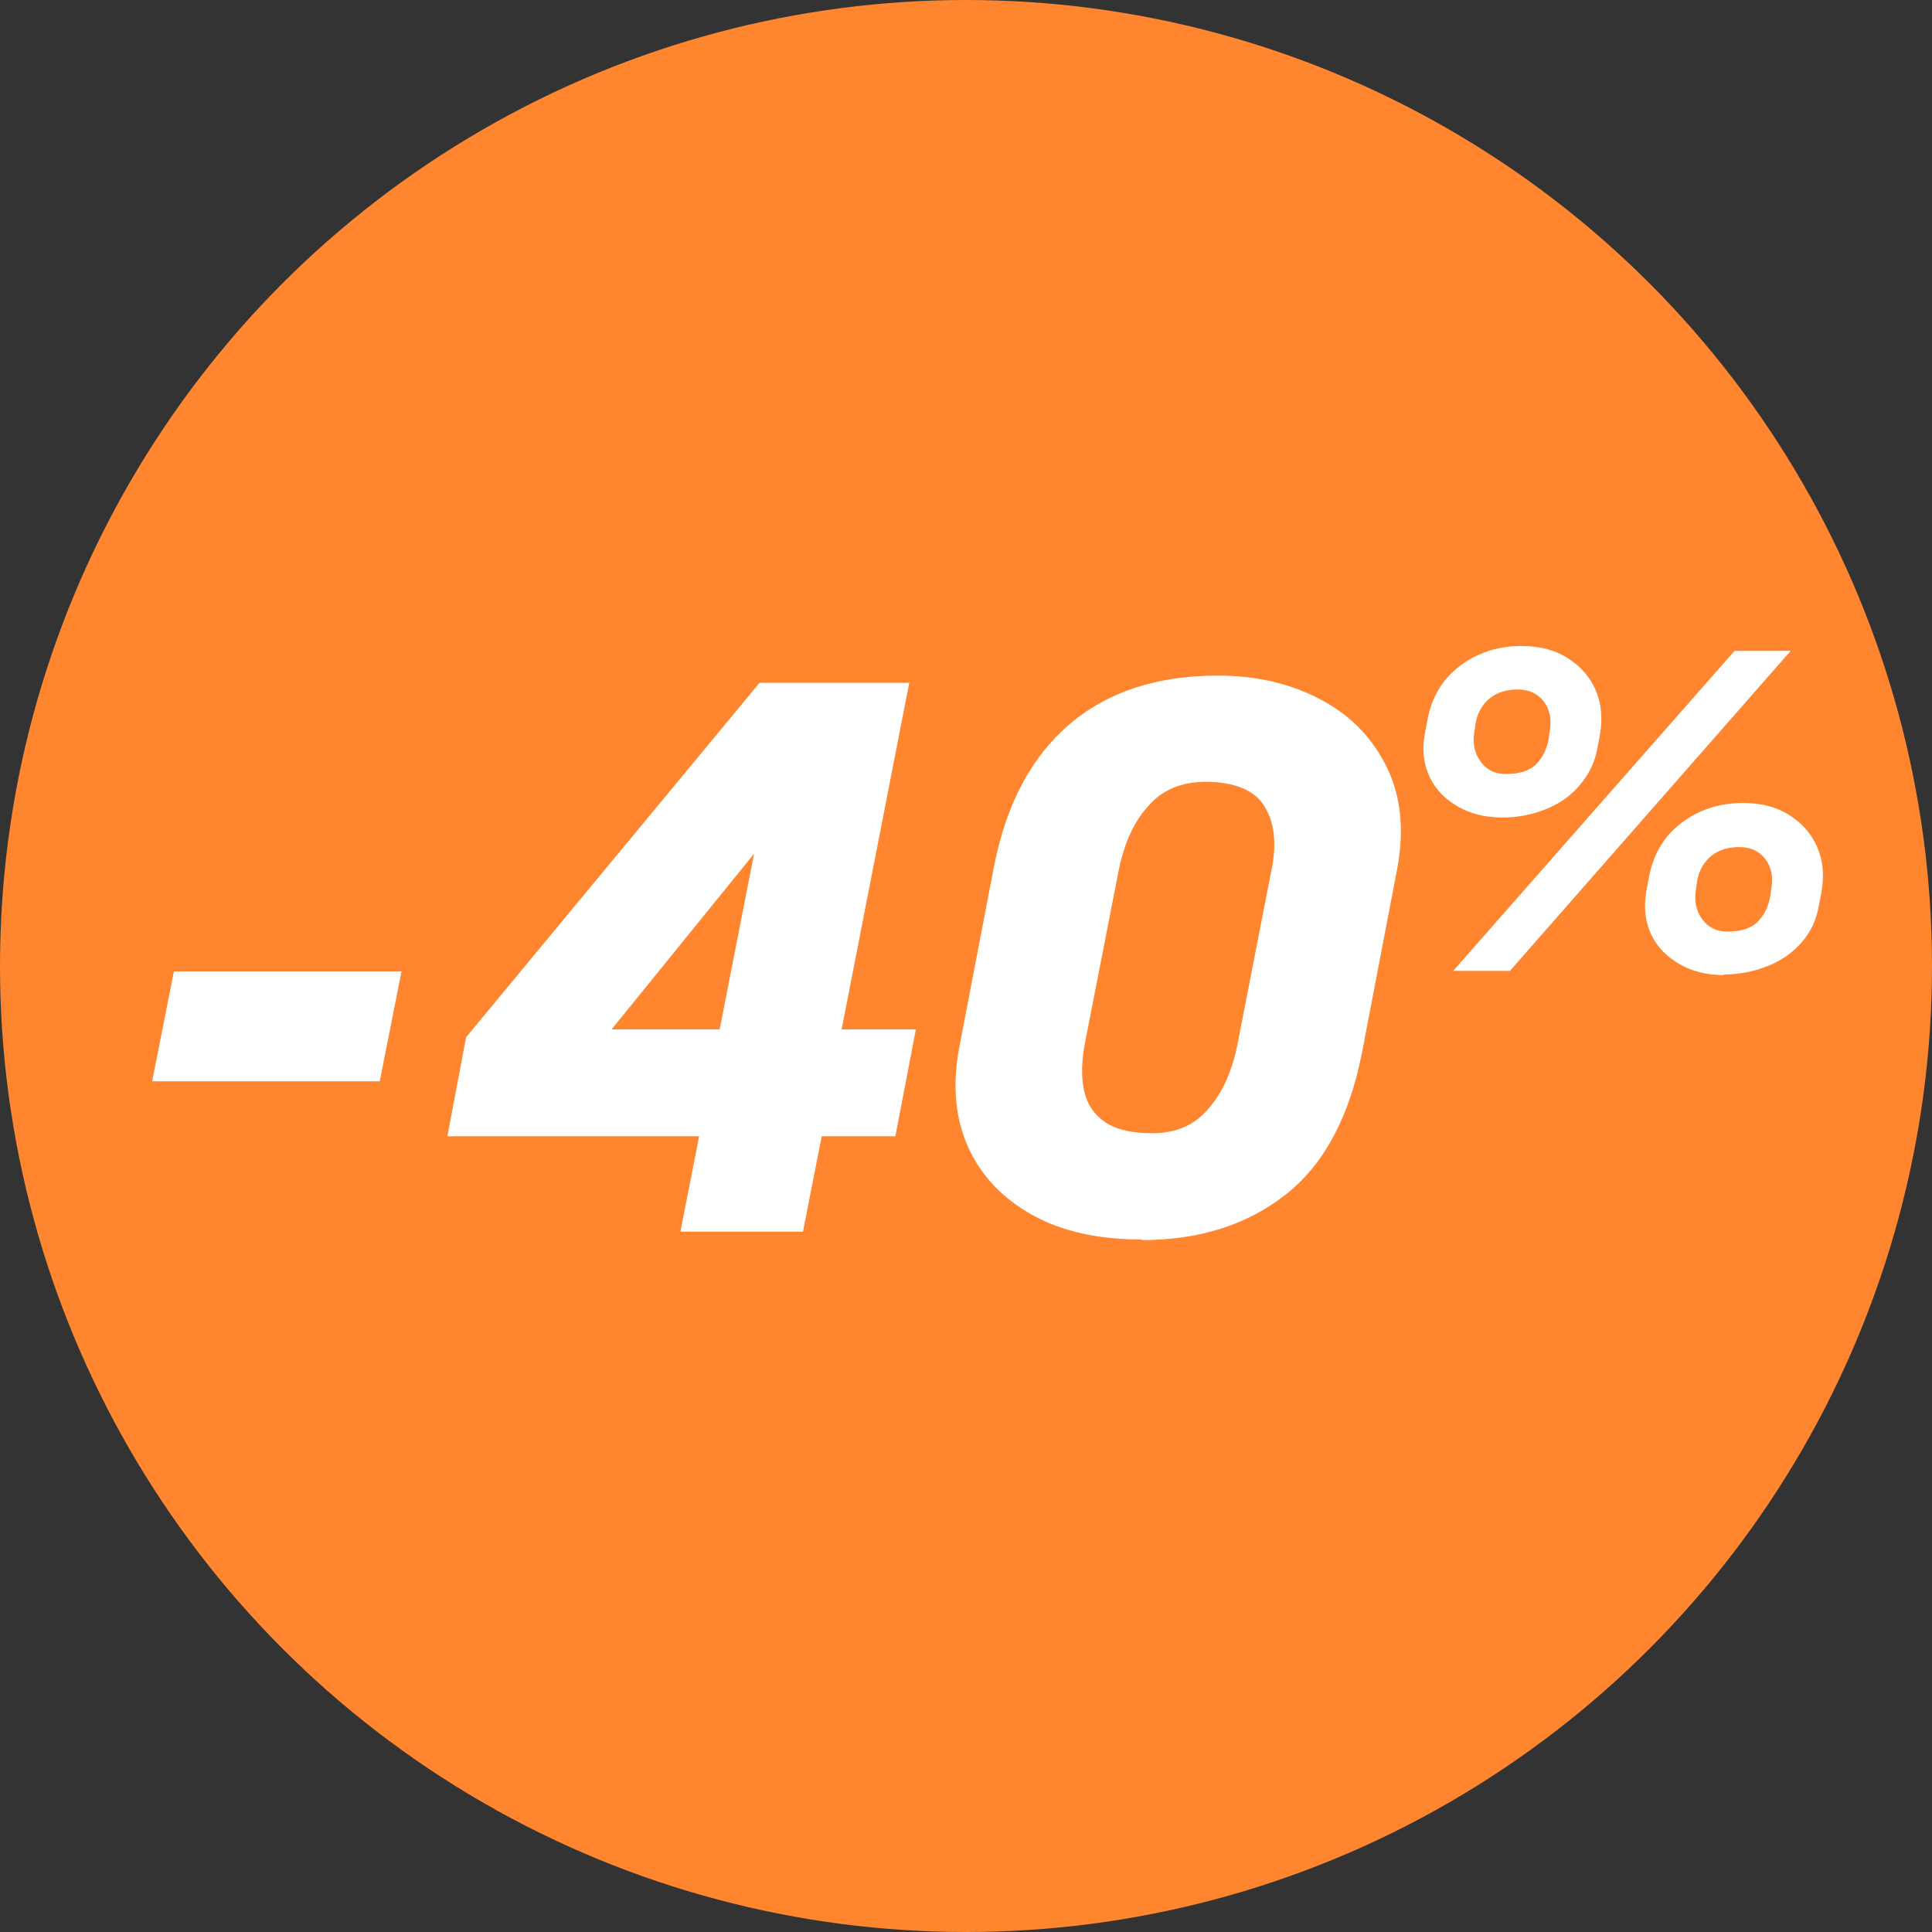 <svg viewBox="0 0 32 32" xmlns="http://www.w3.org/2000/svg"><rect x="0" y="0" width="32" height="32" fill="#333333" stroke="none"/><circle cx="16" cy="16" fill="#ff852e" r="16"/><g fill="#fff"><path d="m6.29 17.91h-3.77l.36-1.82h3.77z"/><path d="m14.84 18.82h-1.23l-.31 1.58h-2.03l.31-1.58h-4.17l.31-1.64 4.86-5.87h2.48l-1.12 5.74h1.23l-.34 1.77zm-4.71-1.77h1.79l.57-2.91z"/><path d="m18.91 20.53c-.71 0-1.31-.13-1.8-.4s-.85-.64-1.07-1.12-.27-1.04-.15-1.67l.58-3.02c.2-1 .61-1.78 1.24-2.32s1.45-.81 2.46-.81c.66 0 1.23.14 1.73.41s.85.65 1.08 1.13.28 1.04.16 1.67l-.58 3.03c-.21 1.07-.63 1.86-1.27 2.36s-1.43.75-2.38.75zm1.06-7.58c-.4 0-.72.13-.95.4-.24.26-.4.62-.49 1.06l-.57 2.92c-.05.29-.05.54 0 .75.05.22.17.39.35.51s.44.18.77.18c.39 0 .7-.13.93-.4.23-.26.39-.61.48-1.04l.57-2.92c.09-.44.05-.79-.12-1.06-.16-.26-.49-.4-.97-.4z"/><path d="m24.88 13.54c-.28 0-.52-.06-.73-.18s-.37-.28-.47-.49-.13-.45-.08-.72l.04-.21c.07-.39.25-.69.54-.91s.63-.33 1.02-.33c.29 0 .54.06.75.19s.37.3.47.52.13.47.08.76l-.04.21c-.04.24-.14.44-.29.62s-.34.31-.56.4-.46.14-.72.14zm-.81 2.54 4.66-5.3h.93l-4.65 5.3h-.93zm1.07-4.66c-.19 0-.35.05-.47.15s-.2.24-.23.41l-.02.14c-.03.19 0 .35.1.49s.24.21.42.21c.22 0 .39-.05.5-.16s.18-.25.21-.42l.02-.14c.03-.19 0-.35-.1-.48s-.24-.2-.43-.2zm3.41 4.73c-.28 0-.52-.06-.73-.18s-.37-.28-.47-.49-.13-.45-.08-.73l.04-.21c.07-.39.25-.69.54-.91s.63-.33 1.02-.33c.29 0 .54.06.75.19s.37.3.47.52.13.47.08.76l-.04.21c-.04.25-.14.46-.29.63s-.33.3-.56.39-.46.14-.72.14zm.26-2.12c-.19 0-.35.05-.47.15s-.2.24-.23.41l-.02.14c-.03.19 0 .35.1.49s.24.21.42.21c.22 0 .39-.05.5-.16s.18-.25.21-.42l.02-.14c.03-.19 0-.35-.1-.48s-.24-.2-.43-.2z"/></g></svg>